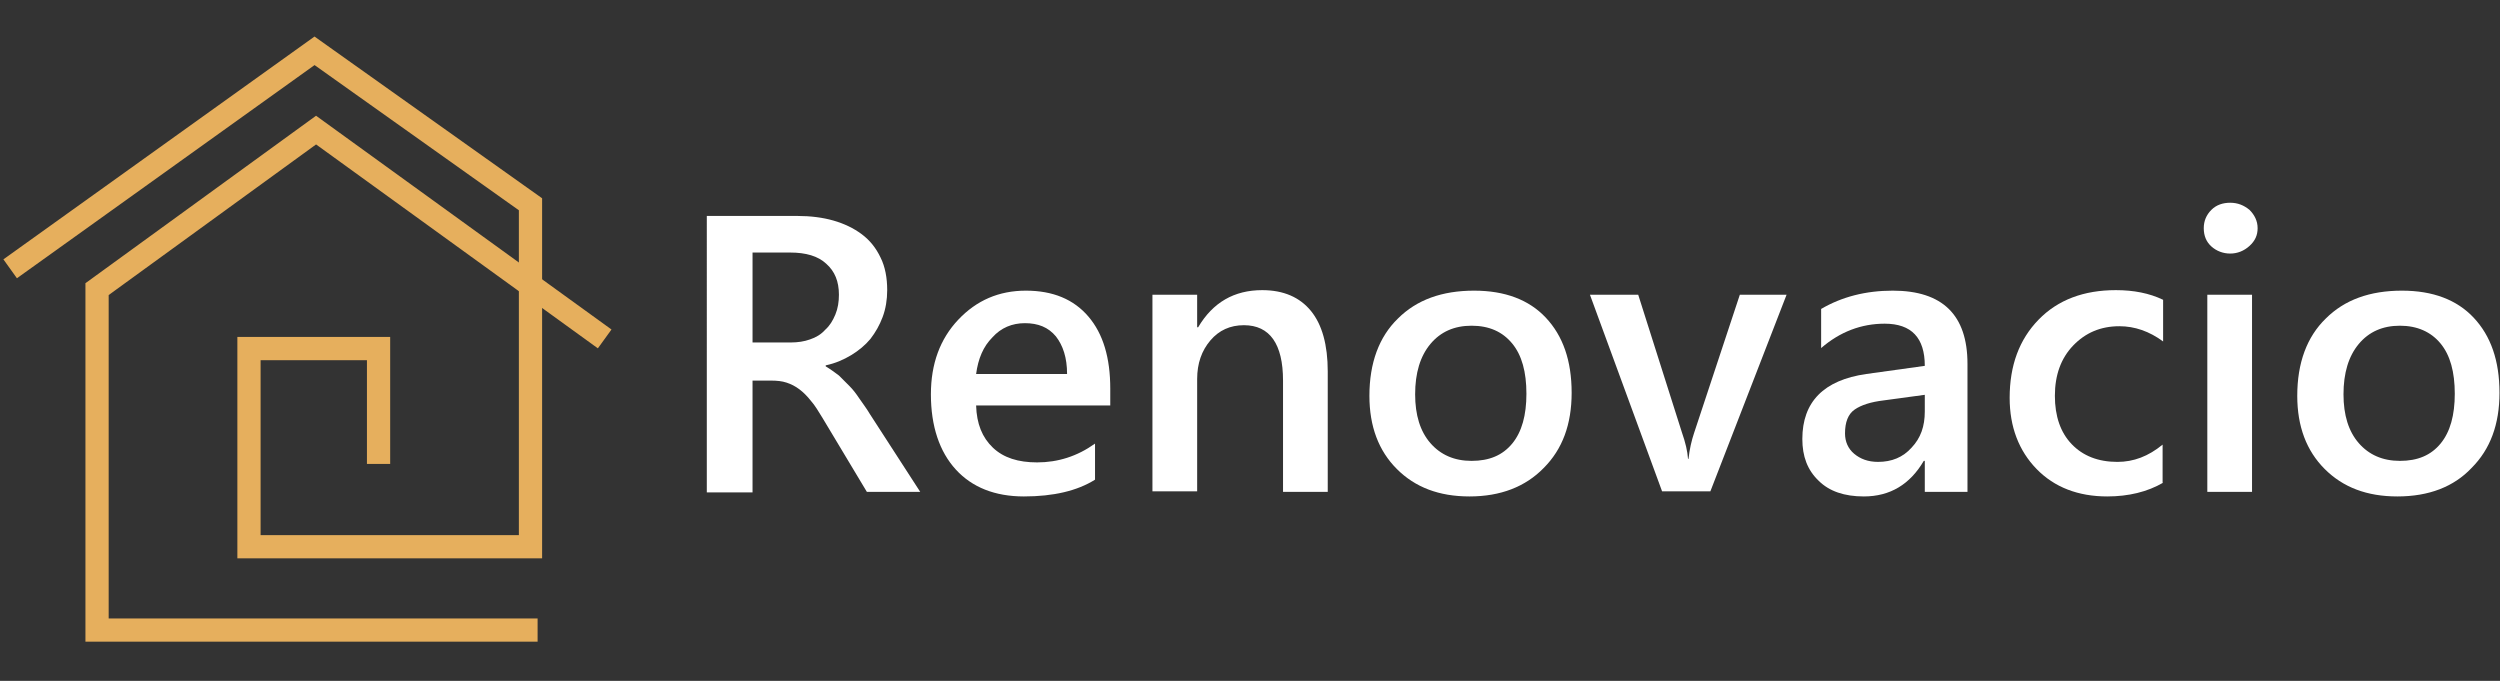 <?xml version="1.0" encoding="utf-8"?>
<!-- Generator: Adobe Illustrator 27.9.0, SVG Export Plug-In . SVG Version: 6.00 Build 0)  -->
<svg version="1.1" id="Ebene_1" xmlns="http://www.w3.org/2000/svg" xmlns:xlink="http://www.w3.org/1999/xlink" x="0px" y="0px"
	 width="492px" height="134px" viewBox="0 0 492 134" style="enable-background:new 0 0 492 134;" xml:space="preserve">
<rect x="0" y="0" width="492" height="134" fill="#333333" stroke="none"/>
<style type="text/css">
	.st0{fill:#FFFFFF;}
	.st1{fill:none;stroke:#E6AF5D;stroke-width:4.62;stroke-miterlimit:10;}
	.st2{fill:none;stroke:#E6AF5D;stroke-width:4.573;stroke-miterlimit:10;}
</style>
<g>
	<path class="st0" d="M181.1,96.8h-10.5l-8.7-14.5c-0.8-1.3-1.5-2.5-2.3-3.4c-0.7-0.9-1.5-1.7-2.3-2.3c-0.8-0.6-1.6-1-2.5-1.3
		c-0.9-0.3-1.9-0.4-3.1-0.4h-3.6v22h-9V42.5H157c2.5,0,4.9,0.3,7,0.9c2.1,0.6,4,1.5,5.6,2.7c1.6,1.2,2.8,2.7,3.7,4.6
		c0.9,1.8,1.3,4,1.3,6.4c0,1.9-0.3,3.7-0.9,5.3c-0.6,1.6-1.4,3-2.4,4.3c-1,1.2-2.3,2.3-3.8,3.2c-1.5,0.9-3.1,1.6-5,2v0.2
		c1,0.6,1.8,1.2,2.6,1.8c0.7,0.7,1.4,1.4,2.1,2.1c0.7,0.7,1.3,1.5,1.9,2.4c0.6,0.9,1.4,1.9,2.1,3.1L181.1,96.8z M148.1,49.8v17.6
		h7.5c1.4,0,2.7-0.2,3.8-0.6c1.2-0.4,2.2-1,3-1.9c0.9-0.8,1.5-1.8,2-3c0.5-1.2,0.7-2.5,0.7-3.9c0-2.6-0.8-4.6-2.5-6.1
		c-1.6-1.5-4-2.2-7.1-2.2H148.1z"/>
	<path class="st0" d="M218.5,79.8h-26.4c0.1,3.6,1.2,6.3,3.3,8.3s5,2.9,8.7,2.9c4.1,0,7.9-1.2,11.4-3.7v7.1c-3.5,2.2-8.2,3.3-14,3.3
		c-5.7,0-10.2-1.8-13.4-5.3c-3.2-3.5-4.9-8.5-4.9-14.8c0-6,1.8-10.9,5.4-14.7c3.6-3.8,8-5.7,13.3-5.7c5.3,0,9.4,1.7,12.3,5.1
		c2.9,3.4,4.3,8.1,4.3,14.2V79.8z M210,73.6c0-3.2-0.8-5.6-2.2-7.4c-1.5-1.8-3.5-2.6-6.1-2.6c-2.5,0-4.7,0.9-6.4,2.8
		c-1.8,1.8-2.8,4.2-3.2,7.2H210z"/>
	<path class="st0" d="M261.3,96.8h-8.8V74.9c0-7.2-2.6-10.9-7.7-10.9c-2.7,0-4.9,1-6.6,3c-1.7,2-2.6,4.5-2.6,7.6v22.1h-8.8V58h8.8
		v6.4h0.2c2.9-4.9,7.1-7.3,12.6-7.3c4.2,0,7.4,1.4,9.6,4.1c2.2,2.7,3.3,6.7,3.3,11.9V96.8z"/>
	<path class="st0" d="M289.2,97.7c-6,0-10.7-1.8-14.3-5.4c-3.6-3.6-5.4-8.4-5.4-14.4c0-6.5,1.9-11.6,5.6-15.2
		c3.7-3.7,8.7-5.5,15-5.5c6.1,0,10.8,1.8,14.1,5.3c3.4,3.6,5.1,8.5,5.1,14.8c0,6.2-1.8,11.1-5.5,14.8
		C300.2,95.8,295.3,97.7,289.2,97.7z M289.6,64.1c-3.4,0-6.1,1.2-8.1,3.6c-2,2.4-3,5.7-3,9.9c0,4.1,1,7.3,3,9.6
		c2,2.3,4.7,3.5,8.1,3.5c3.5,0,6.1-1.1,8-3.4c1.9-2.3,2.8-5.6,2.8-9.8c0-4.3-0.9-7.6-2.8-9.9C295.7,65.3,293.1,64.1,289.6,64.1z"/>
	<path class="st0" d="M351.6,58l-15,38.7h-9.5L312.9,58h9.5l8.6,27.1c0.7,2,1.1,3.7,1.2,5.2h0.1c0.2-1.9,0.6-3.6,1.1-5.1l9-27.2
		H351.6z"/>
	<path class="st0" d="M387.3,96.8h-8.5v-6.1h-0.2c-2.7,4.6-6.6,7-11.8,7c-3.8,0-6.8-1-8.9-3.1c-2.2-2.1-3.2-4.8-3.2-8.2
		c0-7.3,4.2-11.6,12.6-12.8l11.5-1.6c0-5.5-2.6-8.3-7.9-8.3c-4.6,0-8.8,1.6-12.5,4.8v-7.7c4.1-2.4,8.8-3.6,14.1-3.6
		c9.8,0,14.7,4.8,14.7,14.4V96.8z M378.8,77.7l-8.1,1.1c-2.5,0.3-4.4,0.9-5.7,1.8s-1.9,2.5-1.9,4.7c0,1.6,0.6,3,1.8,4
		c1.2,1,2.7,1.6,4.7,1.6c2.7,0,4.9-0.9,6.6-2.8c1.8-1.9,2.6-4.2,2.6-7.1V77.7z"/>
	<path class="st0" d="M425.7,95c-3.1,1.8-6.8,2.7-11,2.7c-5.7,0-10.4-1.8-13.9-5.4c-3.5-3.6-5.3-8.3-5.3-14c0-6.4,1.9-11.5,5.7-15.4
		c3.8-3.9,8.9-5.8,15.2-5.8c3.5,0,6.6,0.6,9.3,1.9v8.2c-2.7-2-5.6-3-8.6-3c-3.7,0-6.7,1.3-9.1,3.8c-2.4,2.5-3.6,5.8-3.6,9.9
		c0,4,1.1,7.2,3.3,9.5c2.2,2.3,5.2,3.5,9,3.5c3.2,0,6.1-1.1,8.9-3.4V95z"/>
	<path class="st0" d="M438.9,49.9c-1.4,0-2.7-0.5-3.7-1.4c-1-0.9-1.5-2.1-1.5-3.6c0-1.4,0.5-2.6,1.5-3.6c1-1,2.3-1.4,3.7-1.4
		c1.5,0,2.7,0.5,3.8,1.4c1,1,1.6,2.2,1.6,3.6c0,1.4-0.5,2.5-1.6,3.5C441.6,49.4,440.3,49.9,438.9,49.9z M443.2,96.8h-8.8V58h8.8
		V96.8z"/>
	<path class="st0" d="M471.8,97.7c-6,0-10.7-1.8-14.3-5.4c-3.6-3.6-5.4-8.4-5.4-14.4c0-6.5,1.9-11.6,5.6-15.2
		c3.7-3.7,8.7-5.5,15-5.5c6.1,0,10.8,1.8,14.1,5.3c3.4,3.6,5.1,8.5,5.1,14.8c0,6.2-1.8,11.1-5.5,14.8
		C482.9,95.8,478,97.7,471.8,97.7z M472.3,64.1c-3.4,0-6.1,1.2-8.1,3.6c-2,2.4-3,5.7-3,9.9c0,4.1,1,7.3,3,9.6c2,2.3,4.7,3.5,8.1,3.5
		c3.5,0,6.1-1.1,8-3.4c1.9-2.3,2.8-5.6,2.8-9.8c0-4.3-0.9-7.6-2.8-9.9C478.4,65.3,475.7,64.1,472.3,64.1z"/>
</g>
<polyline class="st2" points="2,52.9 61.9,10 104.4,40.2 104.4,107.6 49,107.6 49,68.6 74.5,68.6 74.5,91.3 "/>
<polyline class="st2" points="119,66.7 62.2,25.6 19.1,56.9 19.1,124 105.8,124 "/>
</svg>
